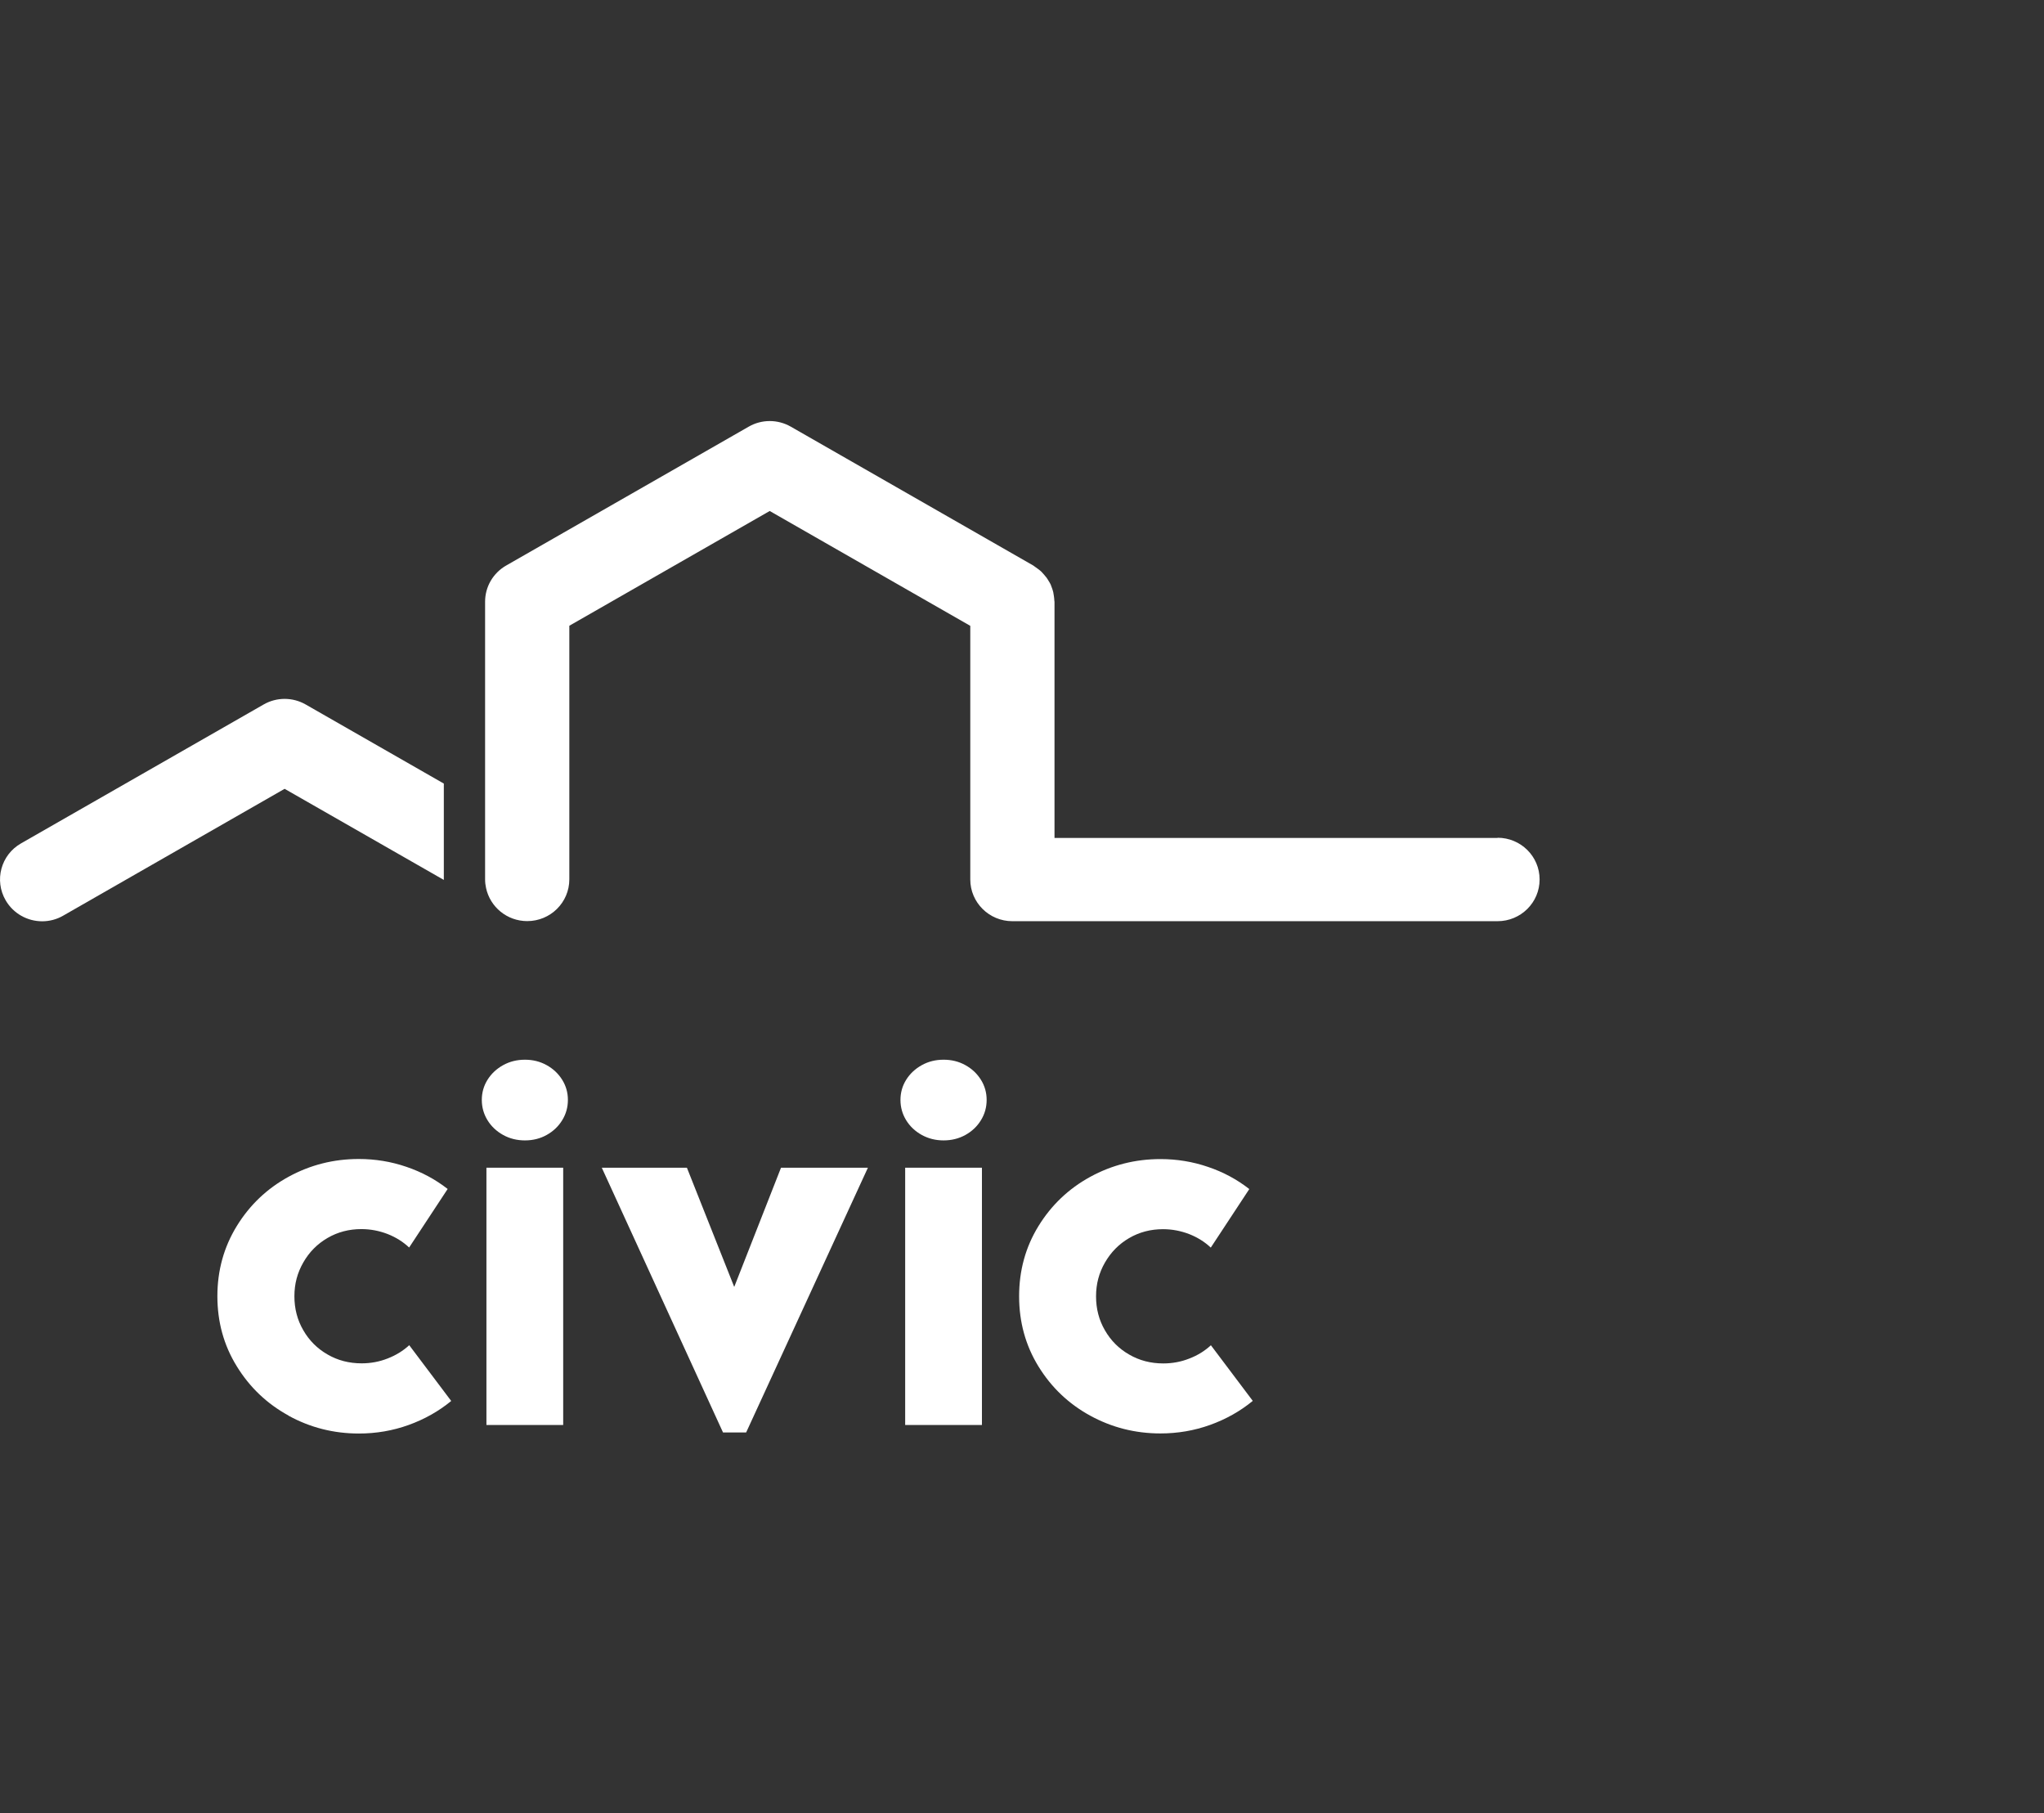 <?xml version="1.0" encoding="UTF-8"?>
<svg id="Ebene_1" xmlns="http://www.w3.org/2000/svg" viewBox="0 0 229.81 203.84">
  <rect x="0" y="0" width="229.81" height="203.84" fill="#333333" stroke="none"/>
  <defs>
    <style>
      .cls-1 {
        fill: #fff;
      }
    </style>
  </defs>
  <path class="cls-1" d="M32.45,159.14c2.43,1.33,5.06,2,7.9,2,1.95,0,3.81-.32,5.59-.96,1.78-.64,3.38-1.54,4.79-2.7l-4.72-6.27c-.68.63-1.49,1.13-2.42,1.49-.93.37-1.91.55-2.93.55-1.41,0-2.69-.33-3.84-1-1.15-.66-2.06-1.57-2.72-2.72-.67-1.15-1-2.42-1-3.82s.33-2.63,1-3.8c.66-1.16,1.57-2.08,2.72-2.75,1.15-.67,2.42-1,3.81-1,1.02,0,2,.19,2.94.55.94.37,1.75.88,2.43,1.52l4.33-6.58c-1.38-1.08-2.93-1.91-4.64-2.49-1.72-.59-3.5-.88-5.35-.88-2.84,0-5.47.67-7.9,2-2.43,1.33-4.37,3.18-5.82,5.54-1.45,2.36-2.18,4.99-2.18,7.88s.72,5.52,2.18,7.88c1.45,2.36,3.39,4.21,5.82,5.54Z"/>
  <rect class="cls-1" x="54.69" y="131.26" width="8.63" height="28.92"/>
  <path class="cls-1" d="M63.21,121.38c-.43-.69-1.01-1.24-1.75-1.65-.74-.41-1.55-.61-2.44-.61s-1.71.2-2.45.61-1.33.96-1.76,1.65c-.43.69-.64,1.45-.64,2.26s.21,1.58.64,2.28c.43.7,1.02,1.25,1.76,1.66.74.41,1.56.61,2.45.61s1.71-.2,2.44-.61c.74-.41,1.32-.96,1.75-1.66.43-.7.64-1.46.64-2.28s-.21-1.57-.64-2.26Z"/>
  <polygon class="cls-1" points="83.89 161.02 97.58 131.26 87.81 131.26 82.55 144.66 77.23 131.26 67.66 131.26 81.29 161.02 83.89 161.02"/>
  <path class="cls-1" d="M110.29,121.38c-.43-.69-1.01-1.24-1.75-1.65-.74-.41-1.55-.61-2.45-.61s-1.71.2-2.45.61c-.74.41-1.33.96-1.76,1.65-.43.69-.64,1.45-.64,2.26s.21,1.58.64,2.28c.43.7,1.02,1.25,1.76,1.66.75.41,1.56.61,2.45.61s1.71-.2,2.45-.61c.74-.41,1.32-.96,1.75-1.66.43-.7.64-1.46.64-2.28s-.21-1.57-.64-2.26Z"/>
  <rect class="cls-1" x="101.77" y="131.26" width="8.63" height="28.92"/>
  <path class="cls-1" d="M136.14,151.22c-.68.63-1.48,1.13-2.42,1.49-.93.37-1.91.55-2.93.55-1.41,0-2.69-.33-3.84-1-1.15-.66-2.06-1.57-2.72-2.72-.67-1.15-1-2.42-1-3.82s.33-2.63,1-3.8c.67-1.16,1.57-2.08,2.72-2.75,1.15-.67,2.42-1,3.81-1,1.02,0,2,.19,2.94.55.94.37,1.75.88,2.43,1.52l4.33-6.58c-1.38-1.08-2.92-1.91-4.64-2.49-1.72-.59-3.5-.88-5.35-.88-2.83,0-5.47.67-7.9,2-2.43,1.33-4.37,3.18-5.82,5.54-1.45,2.36-2.17,4.99-2.17,7.88s.72,5.52,2.17,7.88c1.45,2.36,3.39,4.21,5.82,5.54,2.43,1.33,5.06,2,7.9,2,1.95,0,3.81-.32,5.59-.96,1.78-.64,3.38-1.54,4.79-2.7l-4.72-6.27Z"/>
  <path class="cls-1" d="M49.9,98.92v-10.84l-15.53-8.89c-1.47-.84-3.27-.84-4.73,0l-27.27,15.61c-2.27,1.29-3.04,4.17-1.73,6.41.88,1.51,2.47,2.35,4.1,2.35.8,0,1.62-.2,2.36-.63l24.9-14.26,17.9,10.24Z"/>
  <path class="cls-1" d="M168.38,94.19h-49.82v-26.53c0-.05-.02-.1-.02-.16,0-.17-.03-.33-.05-.5-.02-.14-.04-.29-.07-.43-.03-.15-.09-.29-.13-.43-.05-.14-.1-.29-.16-.43-.06-.14-.14-.26-.22-.39-.08-.13-.15-.26-.24-.38-.09-.12-.19-.24-.29-.35-.1-.12-.2-.23-.31-.34-.1-.1-.22-.18-.33-.27-.14-.11-.28-.21-.43-.31-.04-.03-.08-.06-.12-.09l-27.28-15.62c-1.47-.84-3.27-.84-4.73,0l-27.27,15.61c-1.47.84-2.37,2.39-2.37,4.06v31.22c0,.34.04.67.11.98.46,2.12,2.35,3.71,4.63,3.71,2.61,0,4.73-2.1,4.73-4.69v-28.51l22.53-12.9,22.55,12.91v28.51c0,2.59,2.12,4.69,4.73,4.69h54.55c2.61,0,4.73-2.09,4.73-4.69s-2.12-4.69-4.73-4.69Z"/>
</svg>